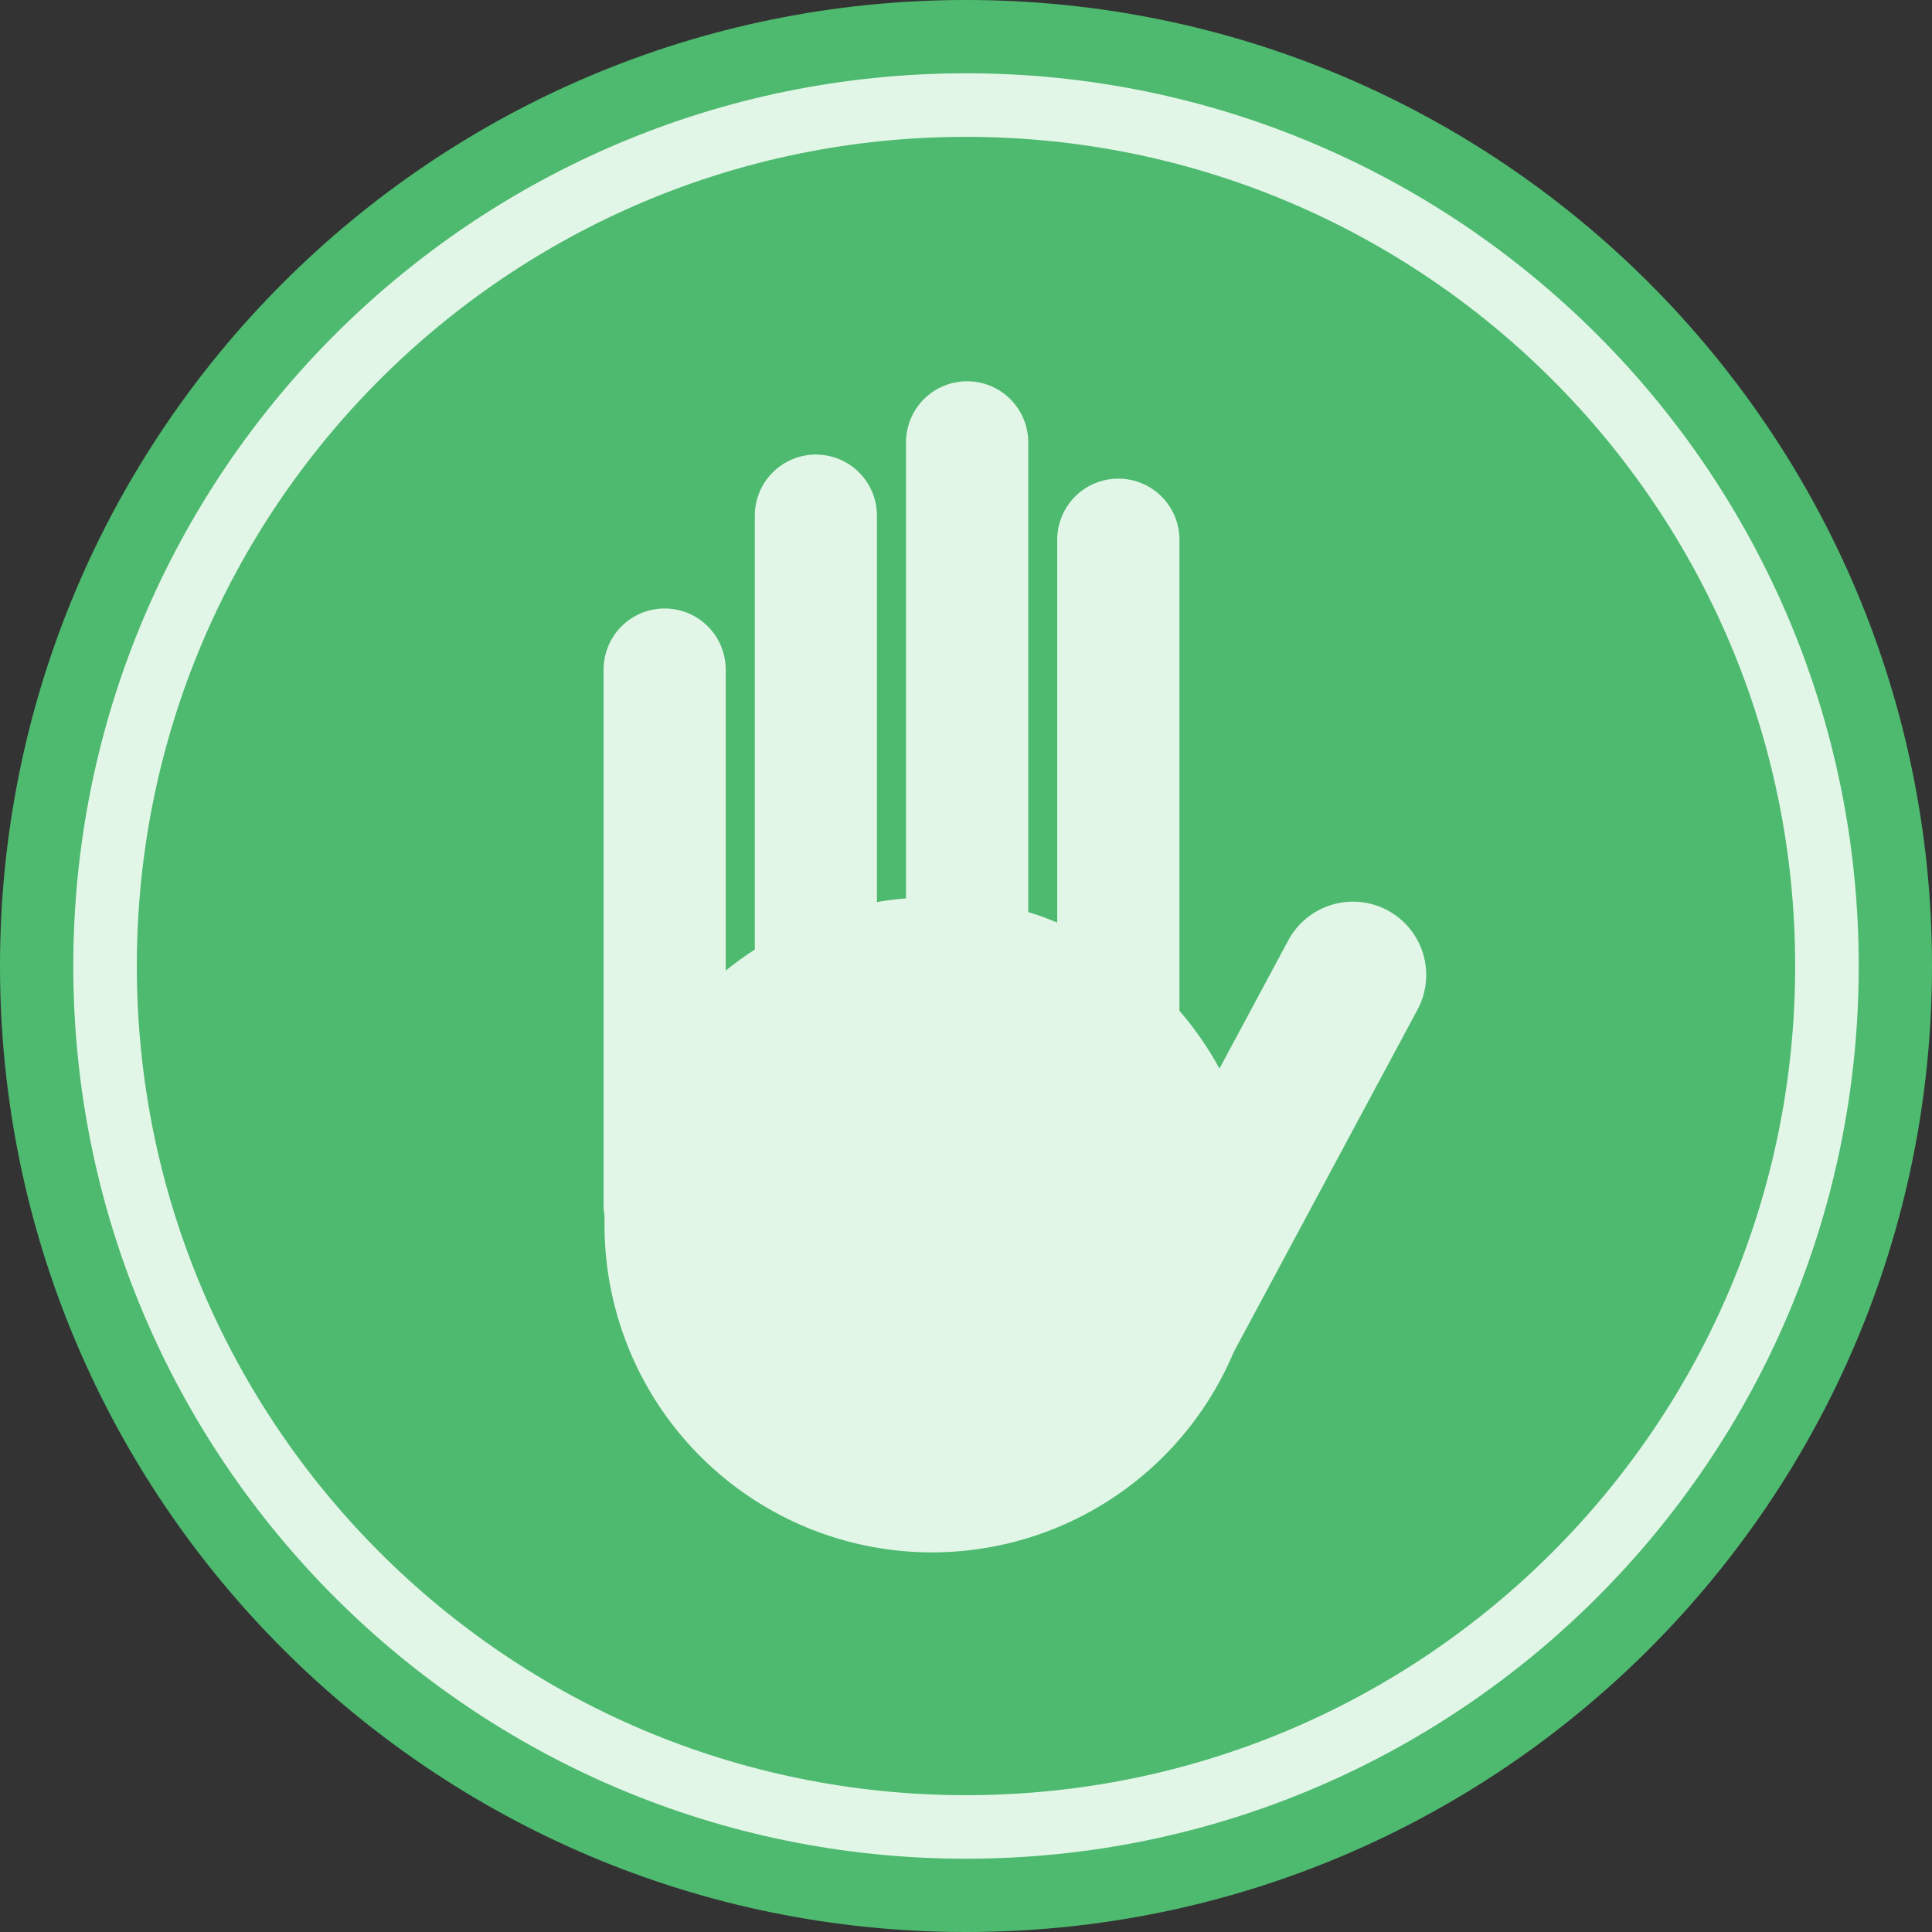 <svg width="120" height="120" viewBox="0 0 120 120" fill="none" xmlns="http://www.w3.org/2000/svg">
<rect x="0" y="0" width="120" height="120" fill="#333333" stroke="none"/>
<g clip-path="url(#clip0_418_6388)">
<path d="M60 120C93.137 120 120 93.137 120 60C120 26.863 93.137 0 60 0C26.863 0 0 26.863 0 60C0 93.137 26.863 120 60 120Z" fill="#4EBA6F"/>
<path d="M60 115.448C90.624 115.448 115.449 90.623 115.449 60C115.449 29.377 90.624 4.552 60 4.552C29.377 4.552 4.552 29.377 4.552 60C4.552 90.623 29.377 115.448 60 115.448Z" fill="#E2F6E8"/>
<path d="M60 111.502C88.443 111.502 111.501 88.444 111.501 60C111.501 31.557 88.443 8.499 60 8.499C31.556 8.499 8.498 31.557 8.498 60C8.498 88.444 31.556 111.502 60 111.502Z" fill="#4EBA6F"/>
<path d="M86.186 56.545C85.122 55.974 83.875 55.849 82.718 56.198C81.562 56.547 80.592 57.34 80.02 58.404L75.743 66.369C75.046 65.087 74.213 63.885 73.257 62.783V33.645C73.273 33.136 73.186 32.63 73.003 32.155C72.819 31.681 72.542 31.248 72.188 30.883C71.834 30.518 71.411 30.227 70.942 30.029C70.474 29.831 69.971 29.729 69.462 29.729C68.953 29.729 68.45 29.831 67.981 30.029C67.513 30.227 67.089 30.518 66.735 30.883C66.381 31.248 66.104 31.681 65.921 32.155C65.737 32.63 65.651 33.136 65.667 33.645V57.304C65.079 57.053 64.478 56.836 63.864 56.65V27.358C63.833 26.372 63.42 25.437 62.712 24.751C62.003 24.065 61.056 23.681 60.07 23.681C59.083 23.681 58.136 24.065 57.427 24.751C56.719 25.437 56.306 26.372 56.275 27.358V55.801C55.666 55.85 55.062 55.925 54.468 56.027V32.026C54.468 31.02 54.069 30.055 53.358 29.344C52.646 28.633 51.681 28.233 50.675 28.233C49.669 28.233 48.705 28.633 47.993 29.344C47.282 30.055 46.883 31.02 46.883 32.026V58.978C46.256 59.38 45.653 59.816 45.076 60.285V41.587C45.076 40.581 44.676 39.617 43.965 38.905C43.254 38.194 42.289 37.794 41.283 37.794C40.277 37.794 39.312 38.194 38.601 38.905C37.89 39.617 37.49 40.581 37.49 41.587V74.871C37.49 75.092 37.509 75.312 37.547 75.529C37.547 75.716 37.547 75.904 37.547 76.084C37.547 80.78 39.172 85.331 42.147 88.964C45.121 92.598 49.26 95.091 53.863 96.019C58.466 96.948 63.248 96.255 67.398 94.059C71.549 91.863 74.811 88.299 76.633 83.971L88.049 62.7C88.617 61.637 88.74 60.391 88.391 59.237C88.042 58.083 87.249 57.115 86.186 56.545Z" fill="#E2F6E8"/>
</g>
<defs>
<clipPath id="clip0_418_6388">
<rect width="120" height="120" fill="white"/>
</clipPath>
</defs>
</svg>
